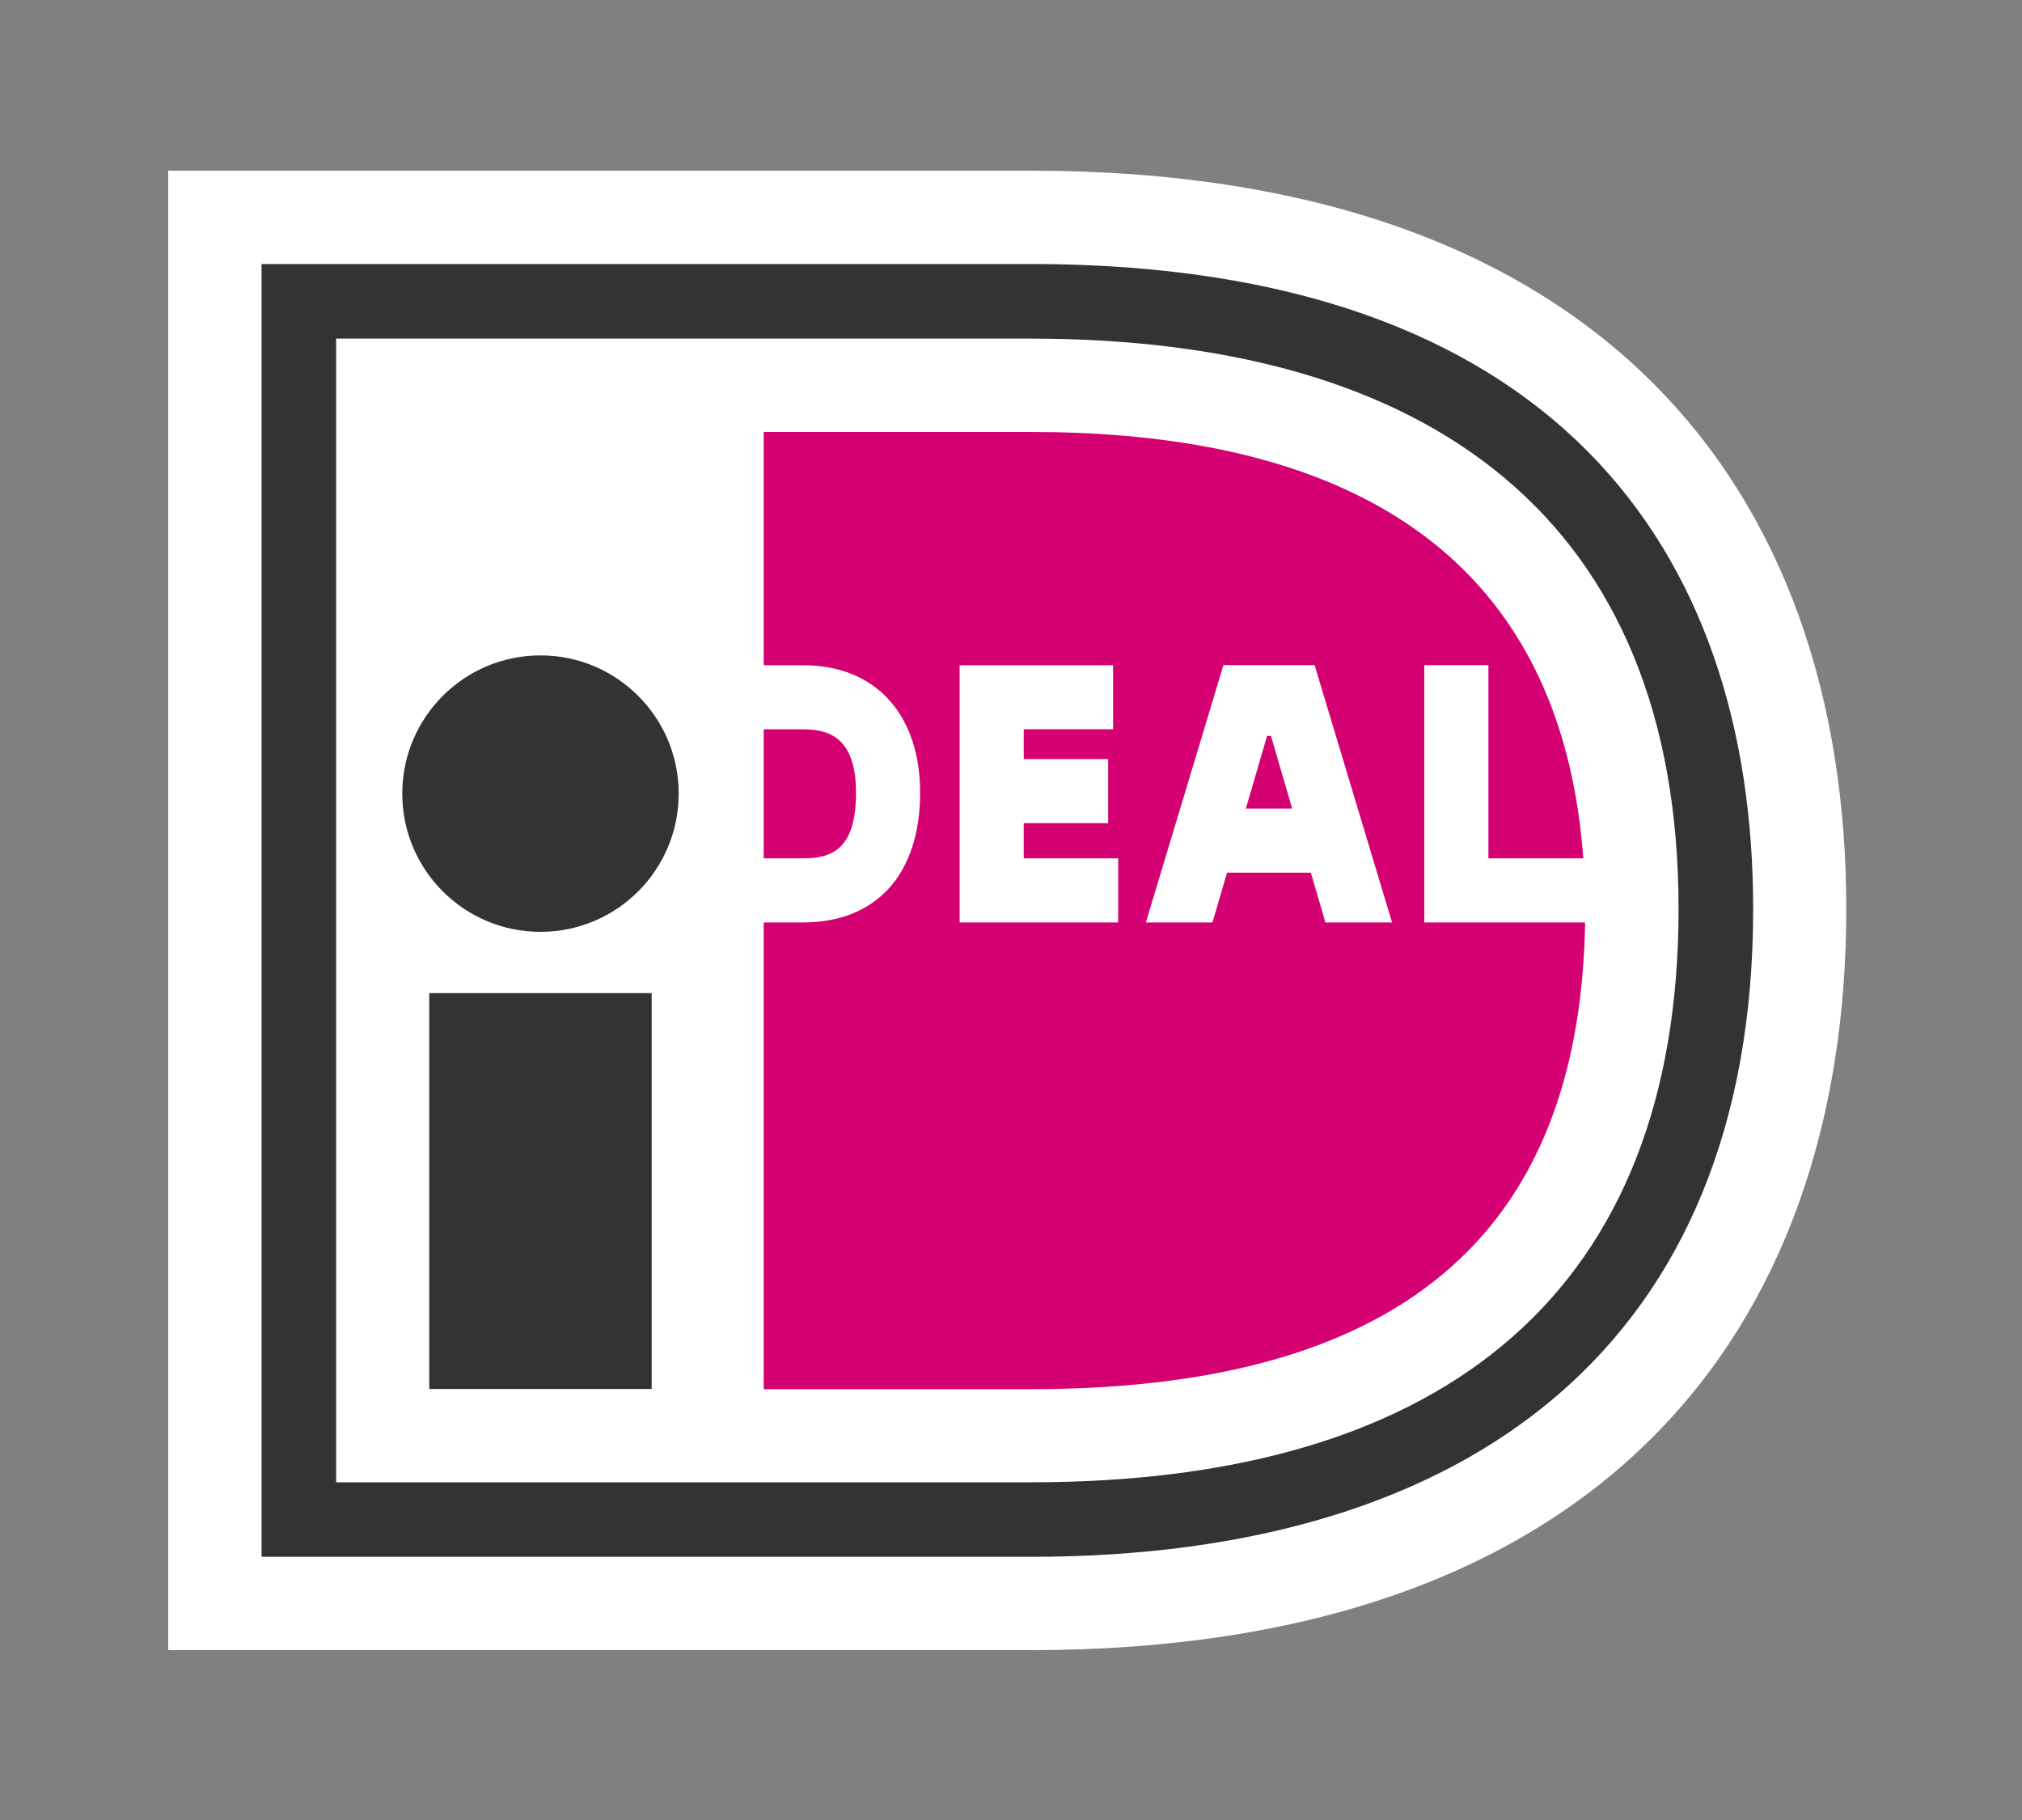 <svg width="20" height="18" viewBox="0 0 20 18" fill="none" xmlns="http://www.w3.org/2000/svg">
<rect x="0" y="0" width="20" height="18" fill="#808080" stroke="none"/>
<path d="M1.664 1.688V16.32H10.195C15.822 16.32 18.262 13.169 18.262 8.99C18.262 4.827 15.822 1.688 10.195 1.688H1.664Z" fill="white"/>
<path d="M2.587 2.611H10.197C15.362 2.611 17.341 5.432 17.341 8.99C17.341 13.256 14.577 15.397 10.197 15.397H2.587V2.611ZM3.325 3.349V14.66H10.197C14.345 14.66 16.603 12.726 16.603 8.99C16.603 5.15 14.156 3.349 10.197 3.349H3.325V3.349Z" fill="#333333"/>
<path d="M4.246 9.822H6.446V13.737H4.246V9.822Z" fill="#333333"/>
<path d="M5.346 9.216C6.101 9.216 6.713 8.604 6.713 7.849C6.713 7.094 6.101 6.482 5.346 6.482C4.591 6.482 3.979 7.094 3.979 7.849C3.979 8.604 4.591 9.216 5.346 9.216Z" fill="#333333"/>
<path d="M11.06 8.489V9.123H9.492V6.579H11.01V7.212H10.126V7.507H10.961V8.141H10.126V8.489L11.06 8.489ZM11.334 9.123L12.101 6.578H13.003L13.769 9.123H13.11L12.966 8.631H12.137L11.993 9.123H11.334ZM12.323 7.997H12.781L12.571 7.278H12.533L12.323 7.997ZM14.088 6.578H14.722V8.489H15.661C15.403 5.021 12.676 4.272 10.197 4.272H7.554V6.579H7.945C8.658 6.579 9.101 7.063 9.101 7.841C9.101 8.644 8.669 9.123 7.945 9.123H7.554V13.739H10.197C14.226 13.739 15.63 11.867 15.679 9.123H14.088V6.578ZM7.554 7.213V8.489H7.945C8.217 8.489 8.467 8.41 8.467 7.841C8.467 7.284 8.188 7.213 7.945 7.213H7.554Z" fill="#D50072"/>
</svg>
